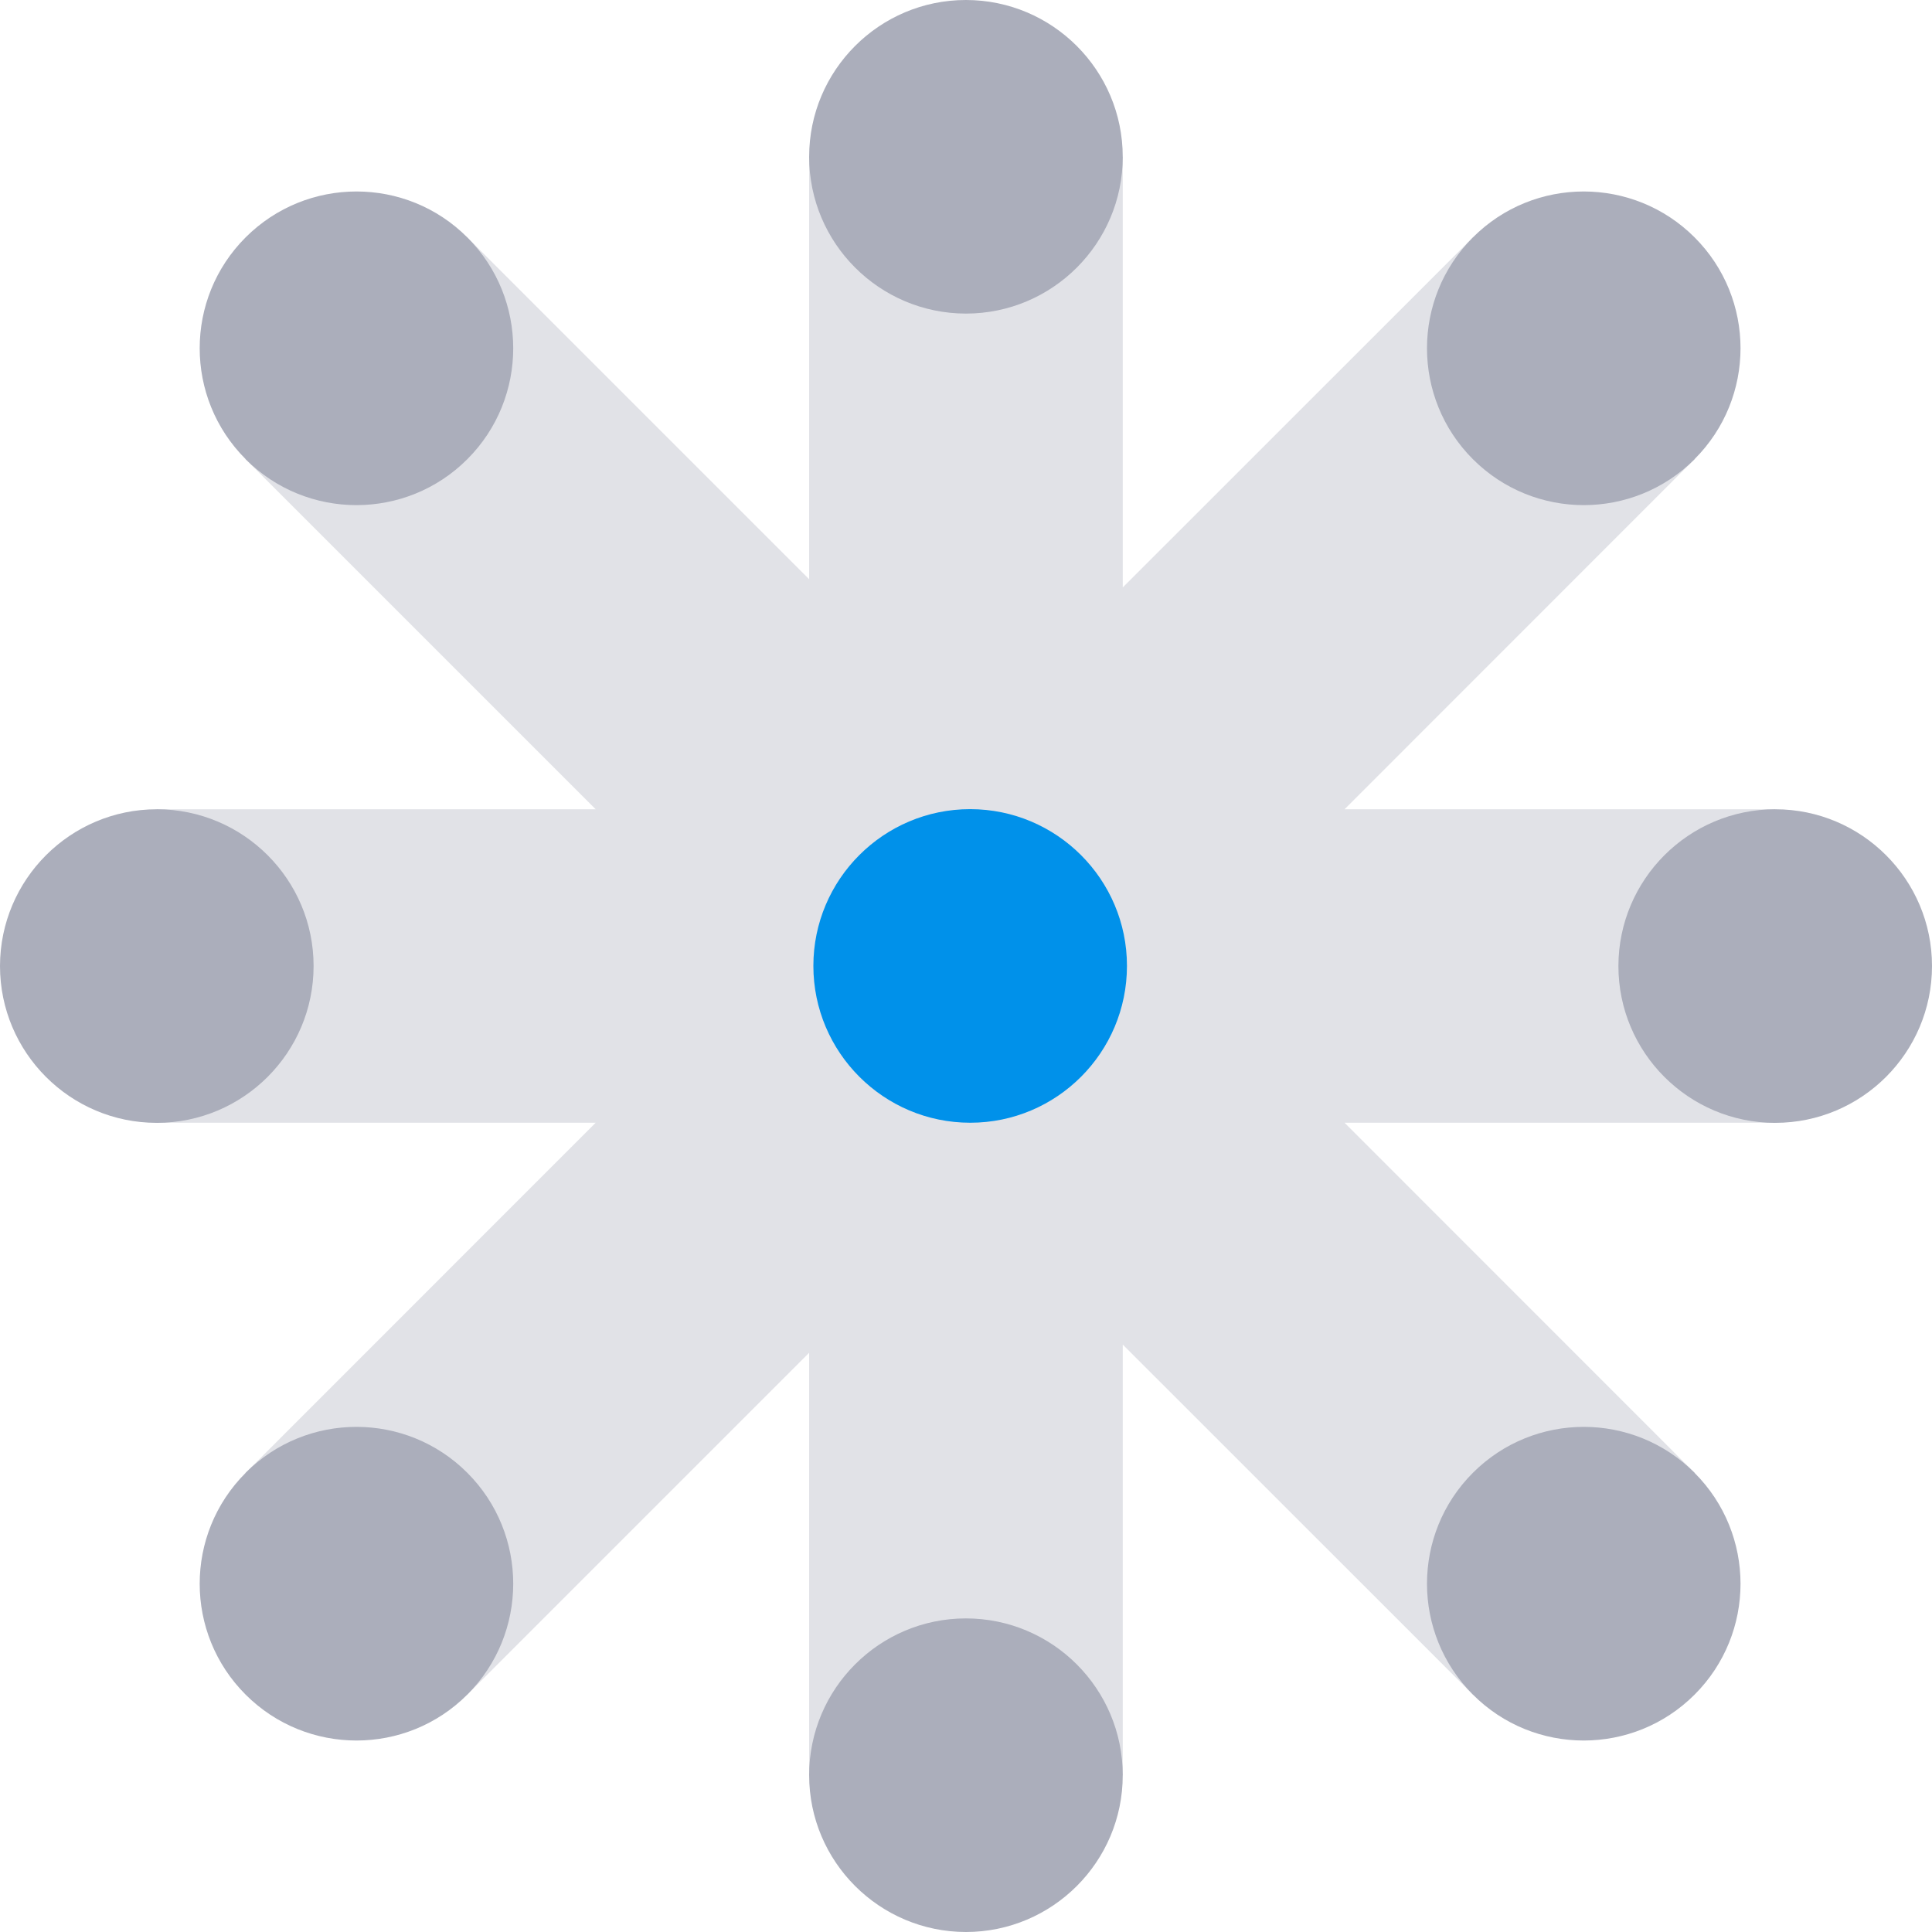 <svg width="160" height="160" viewBox="0 0 160 160" fill="none" xmlns="http://www.w3.org/2000/svg">
<g clip-path="url(#clip0_5390_85282)">
<path d="M147.01 67.02H111.35L140.34 38.02L121.98 19.66L92.981 48.65V12.99H67.01V47.97L38.7 19.66L20.331 38.02L49.331 67.02H12.98V92.98H49.331L20.34 121.98L38.7 140.34L67.01 112.03V147.01H92.981V111.35L121.98 140.34L140.34 121.98L111.35 92.98H147.01V67.02Z" fill="#E1E2E7"/>
<path d="M140.34 121.98C145.41 127.05 145.41 135.27 140.34 140.34C135.27 145.41 127.04 145.41 121.98 140.34C116.91 135.27 116.91 127.04 121.98 121.97C127.05 116.9 135.27 116.9 140.34 121.97V121.98Z" fill="#ABAEBB"/>
<path d="M140.34 38.02C145.41 32.95 145.41 24.73 140.34 19.66C135.27 14.59 127.04 14.59 121.98 19.66C116.91 24.73 116.91 32.96 121.98 38.03C127.05 43.1 135.27 43.1 140.34 38.03V38.02Z" fill="#ABAEBB"/>
<path d="M67.01 12.98C67.01 20.15 72.83 25.96 79.99 25.97C87.16 25.97 92.98 20.15 92.98 12.99C92.98 5.82 87.16 0 79.99 0C72.83 0 67.01 5.82 67.01 12.98Z" fill="#ABAEBB"/>
<path d="M67.01 147.01C67.01 154.18 72.83 159.99 79.99 160C87.16 160 92.98 154.18 92.98 147.02C92.98 139.85 87.16 134.03 79.99 134.03C72.83 134.03 67.01 139.85 67.01 147.01Z" fill="#ABAEBB"/>
<path d="M147.02 67.02C139.85 67.02 134.04 72.84 134.03 80C134.03 87.17 139.85 92.99 147.01 92.99C154.18 92.99 160 87.17 160 80C160 72.84 154.18 67.02 147.02 67.02Z" fill="#ABAEBB"/>
<path d="M12.99 67.02C5.82 67.02 0.01 72.84 0 80C0 87.17 5.82 92.99 12.98 92.99C20.15 92.99 25.97 87.17 25.97 80C25.97 72.84 20.15 67.02 12.99 67.02Z" fill="#ABAEBB"/>
<path d="M20.34 38.02C15.27 32.95 15.27 24.73 20.34 19.66C25.41 14.59 33.64 14.59 38.7 19.66C43.77 24.73 43.77 32.96 38.7 38.03C33.63 43.1 25.41 43.1 20.34 38.03V38.02Z" fill="#ABAEBB"/>
<path d="M20.34 121.98C15.27 127.05 15.27 135.27 20.34 140.34C25.41 145.41 33.64 145.41 38.7 140.34C43.77 135.27 43.77 127.04 38.7 121.97C33.63 116.9 25.41 116.9 20.34 121.97V121.98Z" fill="#ABAEBB"/>
<path d="M80.34 67.01C73.18 67.01 67.36 72.83 67.36 79.99C67.36 87.15 73.18 92.98 80.35 92.98C87.52 92.98 93.33 87.16 93.33 79.99C93.33 72.83 87.51 67.01 80.34 67.01Z" fill="#0091EA"/>
</g>
<defs>
<clipPath id="clip0_5390_85282">
<rect width="160" height="160" fill="white"/>
</clipPath>
</defs>
</svg>
